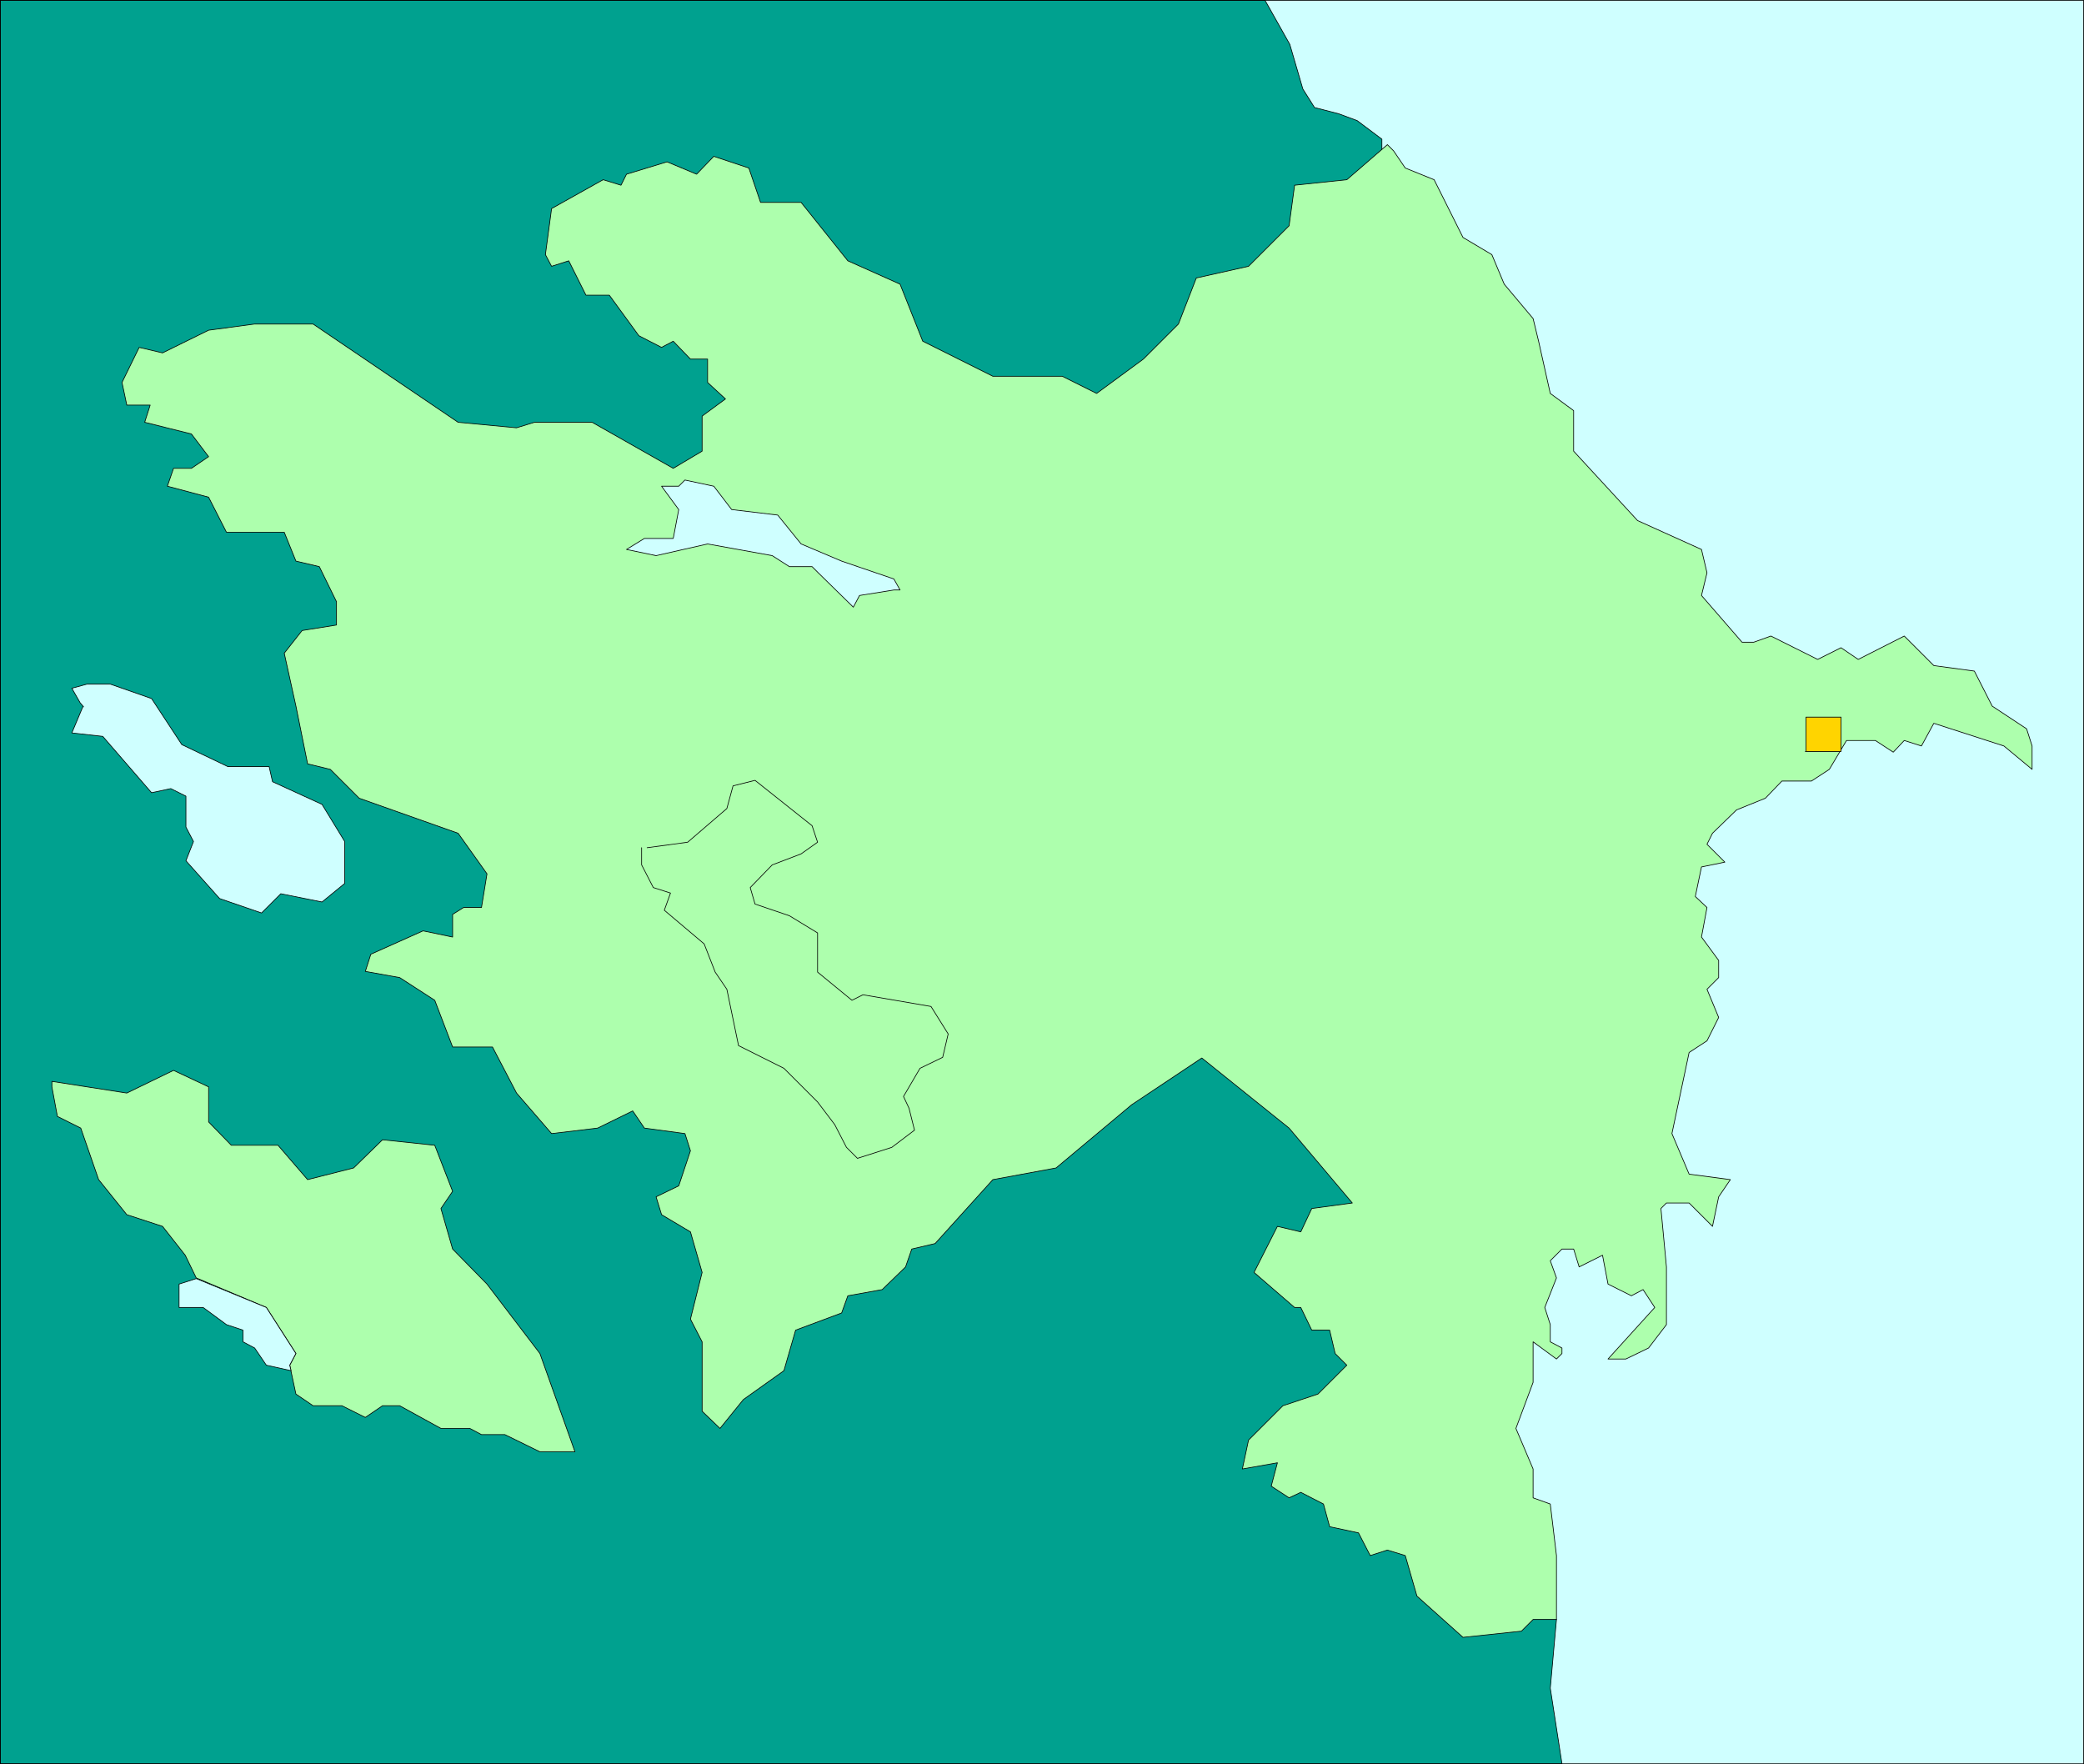<?xml version="1.0" encoding="UTF-8" standalone="no"?>
<svg
   version="1.0"
   width="129.638mm"
   height="109.733mm"
   id="svg18"
   sodipodi:docname="Azerbaijan 4.wmf"
   xmlns:inkscape="http://www.inkscape.org/namespaces/inkscape"
   xmlns:sodipodi="http://sodipodi.sourceforge.net/DTD/sodipodi-0.dtd"
   xmlns="http://www.w3.org/2000/svg"
   xmlns:svg="http://www.w3.org/2000/svg">
  <rect width="100%" height="100%" fill="#333333" stroke="none"/>
  <sodipodi:namedview
     id="namedview18"
     pagecolor="#ffffff"
     bordercolor="#000000"
     borderopacity="0.25"
     inkscape:showpageshadow="2"
     inkscape:pageopacity="0.0"
     inkscape:pagecheckerboard="0"
     inkscape:deskcolor="#d1d1d1"
     inkscape:document-units="mm" />
  <defs
     id="defs1">
    <pattern
       id="WMFhbasepattern"
       patternUnits="userSpaceOnUse"
       width="6"
       height="6"
       x="0"
       y="0" />
  </defs>
  <path
     style="fill:#cfffff;fill-opacity:1;fill-rule:evenodd;stroke:none"
     d="M 0.081,414.658 H 489.89 V 0.081 H 0.081 V 414.658 Z"
     id="path1" />
  <path
     style="fill:none;stroke:#cfffff;stroke-width:0.162px;stroke-linecap:round;stroke-linejoin:round;stroke-miterlimit:4;stroke-dasharray:none;stroke-opacity:1"
     d="M 0.081,414.658 H 489.89 V 0.081 H 0.081 V 414.658"
     id="path2" />
  <path
     style="fill:#00a18f;fill-opacity:1;fill-rule:evenodd;stroke:none"
     d="M 0.081,0.081 V 414.658 H 367.236 l -2.747,-17.772 1.454,-16.157 -41.531,-35.06 0.485,-312.953 -5.818,-4.362 -4.363,-1.616 -5.656,-1.454 -2.747,-4.362 L 303.242,10.421 297.424,0.081 H 0.081 Z"
     id="path3" />
  <path
     style="fill:none;stroke:#000000;stroke-width:0.162px;stroke-linecap:round;stroke-linejoin:round;stroke-miterlimit:4;stroke-dasharray:none;stroke-opacity:1"
     d="M 0.081,0.081 V 414.658 H 367.236 l -2.747,-17.772 1.454,-16.157 -41.531,-35.06 0.485,-312.953 -5.818,-4.362 -4.363,-1.616 -5.656,-1.454 -2.747,-4.362 L 303.242,10.421 297.424,0.081 H 0.081"
     id="path4" />
  <path
     style="fill:#cfffff;fill-opacity:1;fill-rule:evenodd;stroke:none"
     d="m 19.473,166.17 -2.586,6.139 7.272,0.808 11.474,13.248 4.525,-0.969 3.555,1.777 v 7.27 l 1.778,3.393 -1.778,4.524 7.918,8.886 9.858,3.393 4.525,-4.524 9.696,1.939 5.333,-4.362 v -9.855 l -5.333,-8.725 -11.635,-5.332 -0.808,-3.554 h -9.696 l -10.827,-5.17 -7.11,-10.825 -9.696,-3.393 h -5.494 l -3.555,0.969 1.939,3.393 0.808,0.969 v 0 z"
     id="path5" />
  <path
     style="fill:none;stroke:#000000;stroke-width:0.162px;stroke-linecap:round;stroke-linejoin:round;stroke-miterlimit:4;stroke-dasharray:none;stroke-opacity:1"
     d="m 19.473,166.17 -2.586,6.139 7.272,0.808 11.474,13.248 4.525,-0.969 3.555,1.777 v 7.27 l 1.778,3.393 -1.778,4.524 7.918,8.886 9.858,3.393 4.525,-4.524 9.696,1.939 5.333,-4.362 v -9.855 l -5.333,-8.725 -11.635,-5.332 -0.808,-3.554 h -9.696 l -10.827,-5.17 -7.11,-10.825 -9.696,-3.393 h -5.494 l -3.555,0.969 1.939,3.393 0.808,0.969"
     id="path6" />
  <path
     style="fill:#adffad;fill-opacity:1;fill-rule:evenodd;stroke:none"
     d="m 29.815,95.243 -1.131,-5.332 4.04,-8.24 5.494,1.293 10.827,-5.332 10.827,-1.454 h 13.736 l 34.098,23.104 13.736,1.293 4.202,-1.293 h 13.574 l 19.069,10.825 6.787,-4.039 v -8.24 l 5.494,-4.039 -4.202,-3.878 v -5.493 h -4.04 l -4.04,-4.201 -2.747,1.454 -5.333,-2.747 -6.949,-9.532 h -5.494 l -4.04,-8.078 -4.04,1.293 -1.454,-2.747 1.454,-10.825 12.12,-6.786 4.202,1.293 1.293,-2.585 9.534,-2.908 6.949,2.908 4.04,-4.201 8.242,2.747 2.747,8.078 h 9.534 l 10.989,13.733 12.282,5.493 5.333,13.41 16.483,8.24 h 16.322 l 8.08,4.039 10.989,-8.078 8.242,-8.24 4.202,-10.825 12.282,-2.747 9.534,-9.532 1.293,-9.532 12.282,-1.293 9.534,-8.24 1.454,1.454 2.747,4.039 6.787,2.747 6.787,13.572 6.787,4.039 2.909,6.947 6.787,8.078 1.293,5.332 2.747,12.279 5.494,4.039 v 9.532 l 15.029,16.318 15.029,6.786 1.293,5.493 -1.293,5.332 9.534,10.986 h 2.747 l 4.04,-1.454 10.989,5.493 5.494,-2.747 4.04,2.747 10.827,-5.493 6.949,6.947 9.534,1.293 4.202,8.24 8.08,5.332 1.293,4.039 v 5.493 l -6.626,-5.493 -16.483,-5.332 -2.909,5.332 -4.04,-1.293 -2.586,2.747 -4.202,-2.747 h -6.787 l -4.04,6.786 -4.202,2.747 h -6.949 l -3.878,4.039 -6.787,2.747 -5.656,5.493 -1.293,2.585 4.202,4.201 -5.494,1.131 -1.454,6.947 2.747,2.585 -1.293,6.947 4.04,5.493 v 4.039 l -2.747,2.747 2.747,6.624 -2.747,5.493 -4.202,2.747 -4.04,19.065 4.04,9.532 9.696,1.293 -2.747,4.039 -1.454,6.947 -5.494,-5.493 h -5.333 l -1.293,1.293 1.293,13.733 v 13.572 l -4.202,5.493 -5.333,2.585 h -4.202 l 10.989,-12.117 -2.747,-4.201 -2.747,1.454 -5.494,-2.747 -1.293,-6.786 -5.494,2.747 -1.293,-4.201 h -2.747 l -2.747,2.747 1.454,4.039 -2.747,6.947 1.293,4.039 v 4.039 l 2.747,1.454 v 1.293 l -1.293,1.293 -5.494,-4.039 v 2.747 6.786 l -4.04,10.825 4.04,9.532 v 6.786 l 4.04,1.454 1.454,12.117 v 15.026 h -5.494 l -2.747,2.747 -13.736,1.454 -10.827,-9.694 -2.747,-9.532 -4.202,-1.293 -4.04,1.293 -2.747,-5.332 -6.787,-1.454 -1.454,-5.332 -5.333,-2.747 -2.747,1.293 -4.202,-2.747 1.454,-5.493 -8.242,1.454 1.454,-6.786 8.08,-8.078 8.242,-2.747 6.787,-6.786 -2.747,-2.747 -1.293,-5.493 h -4.202 l -2.586,-5.332 h -1.454 l -9.534,-8.24 5.494,-10.825 5.494,1.293 2.586,-5.493 9.534,-1.293 -14.867,-17.611 -20.523,-16.48 -16.483,10.986 -17.776,14.864 -14.867,2.747 -13.574,15.026 -5.494,1.293 -1.454,4.201 -5.494,5.332 -8.08,1.454 -1.454,4.039 -10.827,4.039 -2.747,9.532 -9.534,6.786 -5.494,6.786 -4.202,-4.039 v -16.318 l -2.747,-5.332 2.747,-10.986 -2.747,-9.532 -6.787,-4.039 -1.293,-4.201 5.333,-2.585 2.747,-8.24 -1.293,-4.039 -9.534,-1.293 -2.747,-4.039 -8.242,4.039 -10.827,1.293 -8.242,-9.532 -5.656,-10.825 h -9.373 l -4.202,-10.986 -8.242,-5.332 -8.08,-1.454 1.293,-4.039 12.282,-5.493 6.949,1.454 v -5.332 l 2.586,-1.616 h 4.202 l 1.293,-7.917 -6.787,-9.532 -23.27,-8.24 -6.787,-6.786 -5.333,-1.293 -2.747,-13.572 -2.747,-12.441 4.202,-5.332 8.08,-1.293 v -5.493 l -4.04,-8.24 -5.494,-1.293 -2.747,-6.786 H 53.247 l -4.202,-8.24 -9.696,-2.585 1.454,-4.201 h 4.202 l 4.04,-2.747 -4.04,-5.332 -10.989,-2.747 1.293,-4.039 z"
     id="path7" />
  <path
     style="fill:none;stroke:#000000;stroke-width:0.162px;stroke-linecap:round;stroke-linejoin:round;stroke-miterlimit:4;stroke-dasharray:none;stroke-opacity:1"
     d="m 29.815,95.243 -1.131,-5.332 4.04,-8.24 5.494,1.293 10.827,-5.332 10.827,-1.454 h 13.736 l 34.098,23.104 13.736,1.293 4.202,-1.293 h 13.574 l 19.069,10.825 6.787,-4.039 v -8.24 l 5.494,-4.039 -4.202,-3.878 v -5.493 h -4.04 l -4.04,-4.201 -2.747,1.454 -5.333,-2.747 -6.949,-9.532 h -5.494 l -4.04,-8.078 -4.04,1.293 -1.454,-2.747 1.454,-10.825 12.12,-6.786 4.202,1.293 1.293,-2.585 9.534,-2.908 6.949,2.908 4.04,-4.201 8.242,2.747 2.747,8.078 h 9.534 l 10.989,13.733 12.282,5.493 5.333,13.41 16.483,8.24 h 16.322 l 8.08,4.039 10.989,-8.078 8.242,-8.24 4.202,-10.825 12.282,-2.747 9.534,-9.532 1.293,-9.532 12.282,-1.293 9.534,-8.24 1.454,1.454 2.747,4.039 6.787,2.747 6.787,13.572 6.787,4.039 2.909,6.947 6.787,8.078 1.293,5.332 2.747,12.279 5.494,4.039 v 9.532 l 15.029,16.318 15.029,6.786 1.293,5.493 -1.293,5.332 9.534,10.986 h 2.747 l 4.04,-1.454 10.989,5.493 5.494,-2.747 4.04,2.747 10.827,-5.493 6.949,6.947 9.534,1.293 4.202,8.24 8.08,5.332 1.293,4.039 v 5.493 l -6.626,-5.493 -16.483,-5.332 -2.909,5.332 -4.04,-1.293 -2.586,2.747 -4.202,-2.747 h -6.787 l -4.04,6.786 -4.202,2.747 h -6.949 l -3.878,4.039 -6.787,2.747 -5.656,5.493 -1.293,2.585 4.202,4.201 -5.494,1.131 -1.454,6.947 2.747,2.585 -1.293,6.947 4.04,5.493 v 4.039 l -2.747,2.747 2.747,6.624 -2.747,5.493 -4.202,2.747 -4.04,19.065 4.04,9.532 9.696,1.293 -2.747,4.039 -1.454,6.947 -5.494,-5.493 h -5.333 l -1.293,1.293 1.293,13.733 v 13.572 l -4.202,5.493 -5.333,2.585 h -4.202 l 10.989,-12.117 -2.747,-4.201 -2.747,1.454 -5.494,-2.747 -1.293,-6.786 -5.494,2.747 -1.293,-4.201 h -2.747 l -2.747,2.747 1.454,4.039 -2.747,6.947 1.293,4.039 v 4.039 l 2.747,1.454 v 1.293 l -1.293,1.293 -5.494,-4.039 v 2.747 6.786 l -4.04,10.825 4.04,9.532 v 6.786 l 4.04,1.454 1.454,12.117 v 15.026 h -5.494 l -2.747,2.747 -13.736,1.454 -10.827,-9.694 -2.747,-9.532 -4.202,-1.293 -4.04,1.293 -2.747,-5.332 -6.787,-1.454 -1.454,-5.332 -5.333,-2.747 -2.747,1.293 -4.202,-2.747 1.454,-5.493 -8.242,1.454 1.454,-6.786 8.08,-8.078 8.242,-2.747 6.787,-6.786 -2.747,-2.747 -1.293,-5.493 h -4.202 l -2.586,-5.332 h -1.454 l -9.534,-8.24 5.494,-10.825 5.494,1.293 2.586,-5.493 9.534,-1.293 -14.867,-17.611 -20.523,-16.48 -16.483,10.986 -17.776,14.864 -14.867,2.747 -13.574,15.026 -5.494,1.293 -1.454,4.201 -5.494,5.332 -8.08,1.454 -1.454,4.039 -10.827,4.039 -2.747,9.532 -9.534,6.786 -5.494,6.786 -4.202,-4.039 v -16.318 l -2.747,-5.332 2.747,-10.986 -2.747,-9.532 -6.787,-4.039 -1.293,-4.201 5.333,-2.585 2.747,-8.24 -1.293,-4.039 -9.534,-1.293 -2.747,-4.039 -8.242,4.039 -10.827,1.293 -8.242,-9.532 -5.656,-10.825 h -9.373 l -4.202,-10.986 -8.242,-5.332 -8.08,-1.454 1.293,-4.039 12.282,-5.493 6.949,1.454 v -5.332 l 2.586,-1.616 h 4.202 l 1.293,-7.917 -6.787,-9.532 -23.27,-8.24 -6.787,-6.786 -5.333,-1.293 -2.747,-13.572 -2.747,-12.441 4.202,-5.332 8.08,-1.293 v -5.493 l -4.04,-8.24 -5.494,-1.293 -2.747,-6.786 H 53.247 l -4.202,-8.24 -9.696,-2.585 1.454,-4.201 h 4.202 l 4.04,-2.747 -4.04,-5.332 -10.989,-2.747 1.293,-4.039 h -5.494"
     id="path8" />
  <path
     style="fill:#adffad;fill-opacity:1;fill-rule:evenodd;stroke:none"
     d="m 12.201,255.516 1.293,6.947 5.494,2.747 4.202,12.117 6.626,8.24 8.403,2.747 5.333,6.786 2.586,5.332 16.483,6.947 6.949,10.825 -1.454,2.747 1.454,6.786 4.04,2.747 h 6.787 l 5.494,2.747 4.04,-2.747 h 4.04 l 9.696,5.332 h 6.787 l 2.747,1.454 h 5.494 l 8.242,4.039 h 8.242 l -8.242,-23.104 -12.443,-16.318 -8.08,-8.24 -2.747,-9.532 2.747,-4.039 -4.202,-10.825 -12.282,-1.293 -6.787,6.624 -10.827,2.747 -6.949,-8.078 H 54.378 l -5.333,-5.493 v -8.24 l -8.242,-3.878 -10.989,5.332 -17.614,-2.747 v 1.293 z"
     id="path9" />
  <path
     style="fill:none;stroke:#000000;stroke-width:0.162px;stroke-linecap:round;stroke-linejoin:round;stroke-miterlimit:4;stroke-dasharray:none;stroke-opacity:1"
     d="m 12.201,255.516 1.293,6.947 5.494,2.747 4.202,12.117 6.626,8.24 8.403,2.747 5.333,6.786 2.586,5.332 16.483,6.947 6.949,10.825 -1.454,2.747 1.454,6.786 4.04,2.747 h 6.787 l 5.494,2.747 4.04,-2.747 h 4.04 l 9.696,5.332 h 6.787 l 2.747,1.454 h 5.494 l 8.242,4.039 h 8.242 l -8.242,-23.104 -12.443,-16.318 -8.08,-8.24 -2.747,-9.532 2.747,-4.039 -4.202,-10.825 -12.282,-1.293 -6.787,6.624 -10.827,2.747 -6.949,-8.078 H 54.378 l -5.333,-5.493 v -8.24 l -8.242,-3.878 -10.989,5.332 -17.614,-2.747 v 1.293"
     id="path10" />
  <path
     style="fill:#ffd400;fill-opacity:1;fill-rule:evenodd;stroke:none"
     d="m 424.442,176.672 h 8.403 v -8.078 h -8.242 v 8.078 0 z"
     id="path11" />
  <path
     style="fill:none;stroke:#000000;stroke-width:0.162px;stroke-linecap:round;stroke-linejoin:round;stroke-miterlimit:4;stroke-dasharray:none;stroke-opacity:1"
     d="m 424.442,176.672 h 8.403 v -8.078 h -8.242 v 8.078"
     id="path12" />
  <path
     style="fill:#cfffff;fill-opacity:1;fill-rule:evenodd;stroke:none"
     d="m 167.821,114.308 -6.787,-1.454 -1.454,1.454 h -4.04 l 4.04,5.493 -1.293,6.786 h -6.787 l -4.202,2.585 6.949,1.454 12.12,-2.747 15.19,2.747 4.04,2.585 h 5.333 l 1.454,1.454 8.242,8.078 1.454,-2.747 8.08,-1.293 h 1.454 l -1.454,-2.585 -12.282,-4.201 -9.534,-4.039 -5.494,-6.786 -10.827,-1.293 -4.202,-5.493 z"
     id="path13" />
  <path
     style="fill:none;stroke:#000000;stroke-width:0.162px;stroke-linecap:round;stroke-linejoin:round;stroke-miterlimit:4;stroke-dasharray:none;stroke-opacity:1"
     d="m 167.821,114.308 -6.787,-1.454 -1.454,1.454 h -4.04 l 4.04,5.493 -1.293,6.786 h -6.787 l -4.202,2.585 6.949,1.454 12.12,-2.747 15.19,2.747 4.04,2.585 h 5.333 l 1.454,1.454 8.242,8.078 1.454,-2.747 8.08,-1.293 h 1.454 l -1.454,-2.585 -12.282,-4.201 -9.534,-4.039 -5.494,-6.786 -10.827,-1.293 -4.202,-5.493"
     id="path14" />
  <path
     style="fill:#cfffff;fill-opacity:1;fill-rule:evenodd;stroke:none"
     d="m 62.62,307.379 6.949,10.825 -1.454,2.747 0.323,1.293 -5.818,-1.293 -2.747,-4.039 -2.747,-1.454 v -2.747 l -3.878,-1.293 -5.494,-4.039 h -5.656 v -5.493 l 4.04,-1.293 16.483,6.786 z"
     id="path15" />
  <path
     style="fill:none;stroke:#000000;stroke-width:0.162px;stroke-linecap:round;stroke-linejoin:round;stroke-miterlimit:4;stroke-dasharray:none;stroke-opacity:1"
     d="m 62.62,307.379 6.949,10.825 -1.454,2.747 0.323,1.293 -5.818,-1.293 -2.747,-4.039 -2.747,-1.454 v -2.747 l -3.878,-1.293 -5.494,-4.039 h -5.656 v -5.493 l 4.04,-1.293 16.483,6.786"
     id="path16" />
  <path
     style="fill:none;stroke:#000000;stroke-width:0.162px;stroke-linecap:round;stroke-linejoin:round;stroke-miterlimit:4;stroke-dasharray:none;stroke-opacity:1"
     d="M 0.081,414.658 V 0.081 H 489.89 V 414.658 H 0.081"
     id="path17" />
  <path
     style="fill:none;stroke:#000000;stroke-width:0.162px;stroke-linecap:round;stroke-linejoin:round;stroke-miterlimit:4;stroke-dasharray:none;stroke-opacity:1"
     d="m 150.853,199.291 v 4.039 l 2.747,5.332 4.04,1.293 -1.454,4.039 9.373,7.917 2.586,6.624 2.747,4.039 2.747,13.248 10.666,5.332 7.918,7.917 4.04,5.332 2.747,5.332 2.586,2.585 8.08,-2.585 5.333,-4.039 -1.293,-5.17 -1.293,-2.747 3.878,-6.624 5.333,-2.585 1.293,-5.493 -4.04,-6.463 -15.998,-2.747 -2.586,1.293 -8.08,-6.624 v -9.209 l -6.626,-4.039 -8.08,-2.747 -1.131,-3.878 5.171,-5.332 6.787,-2.585 3.878,-2.747 -1.293,-3.878 -13.413,-10.663 -5.171,1.293 -1.454,5.332 -9.211,7.917 -9.534,1.293"
     id="path18" />
</svg>
